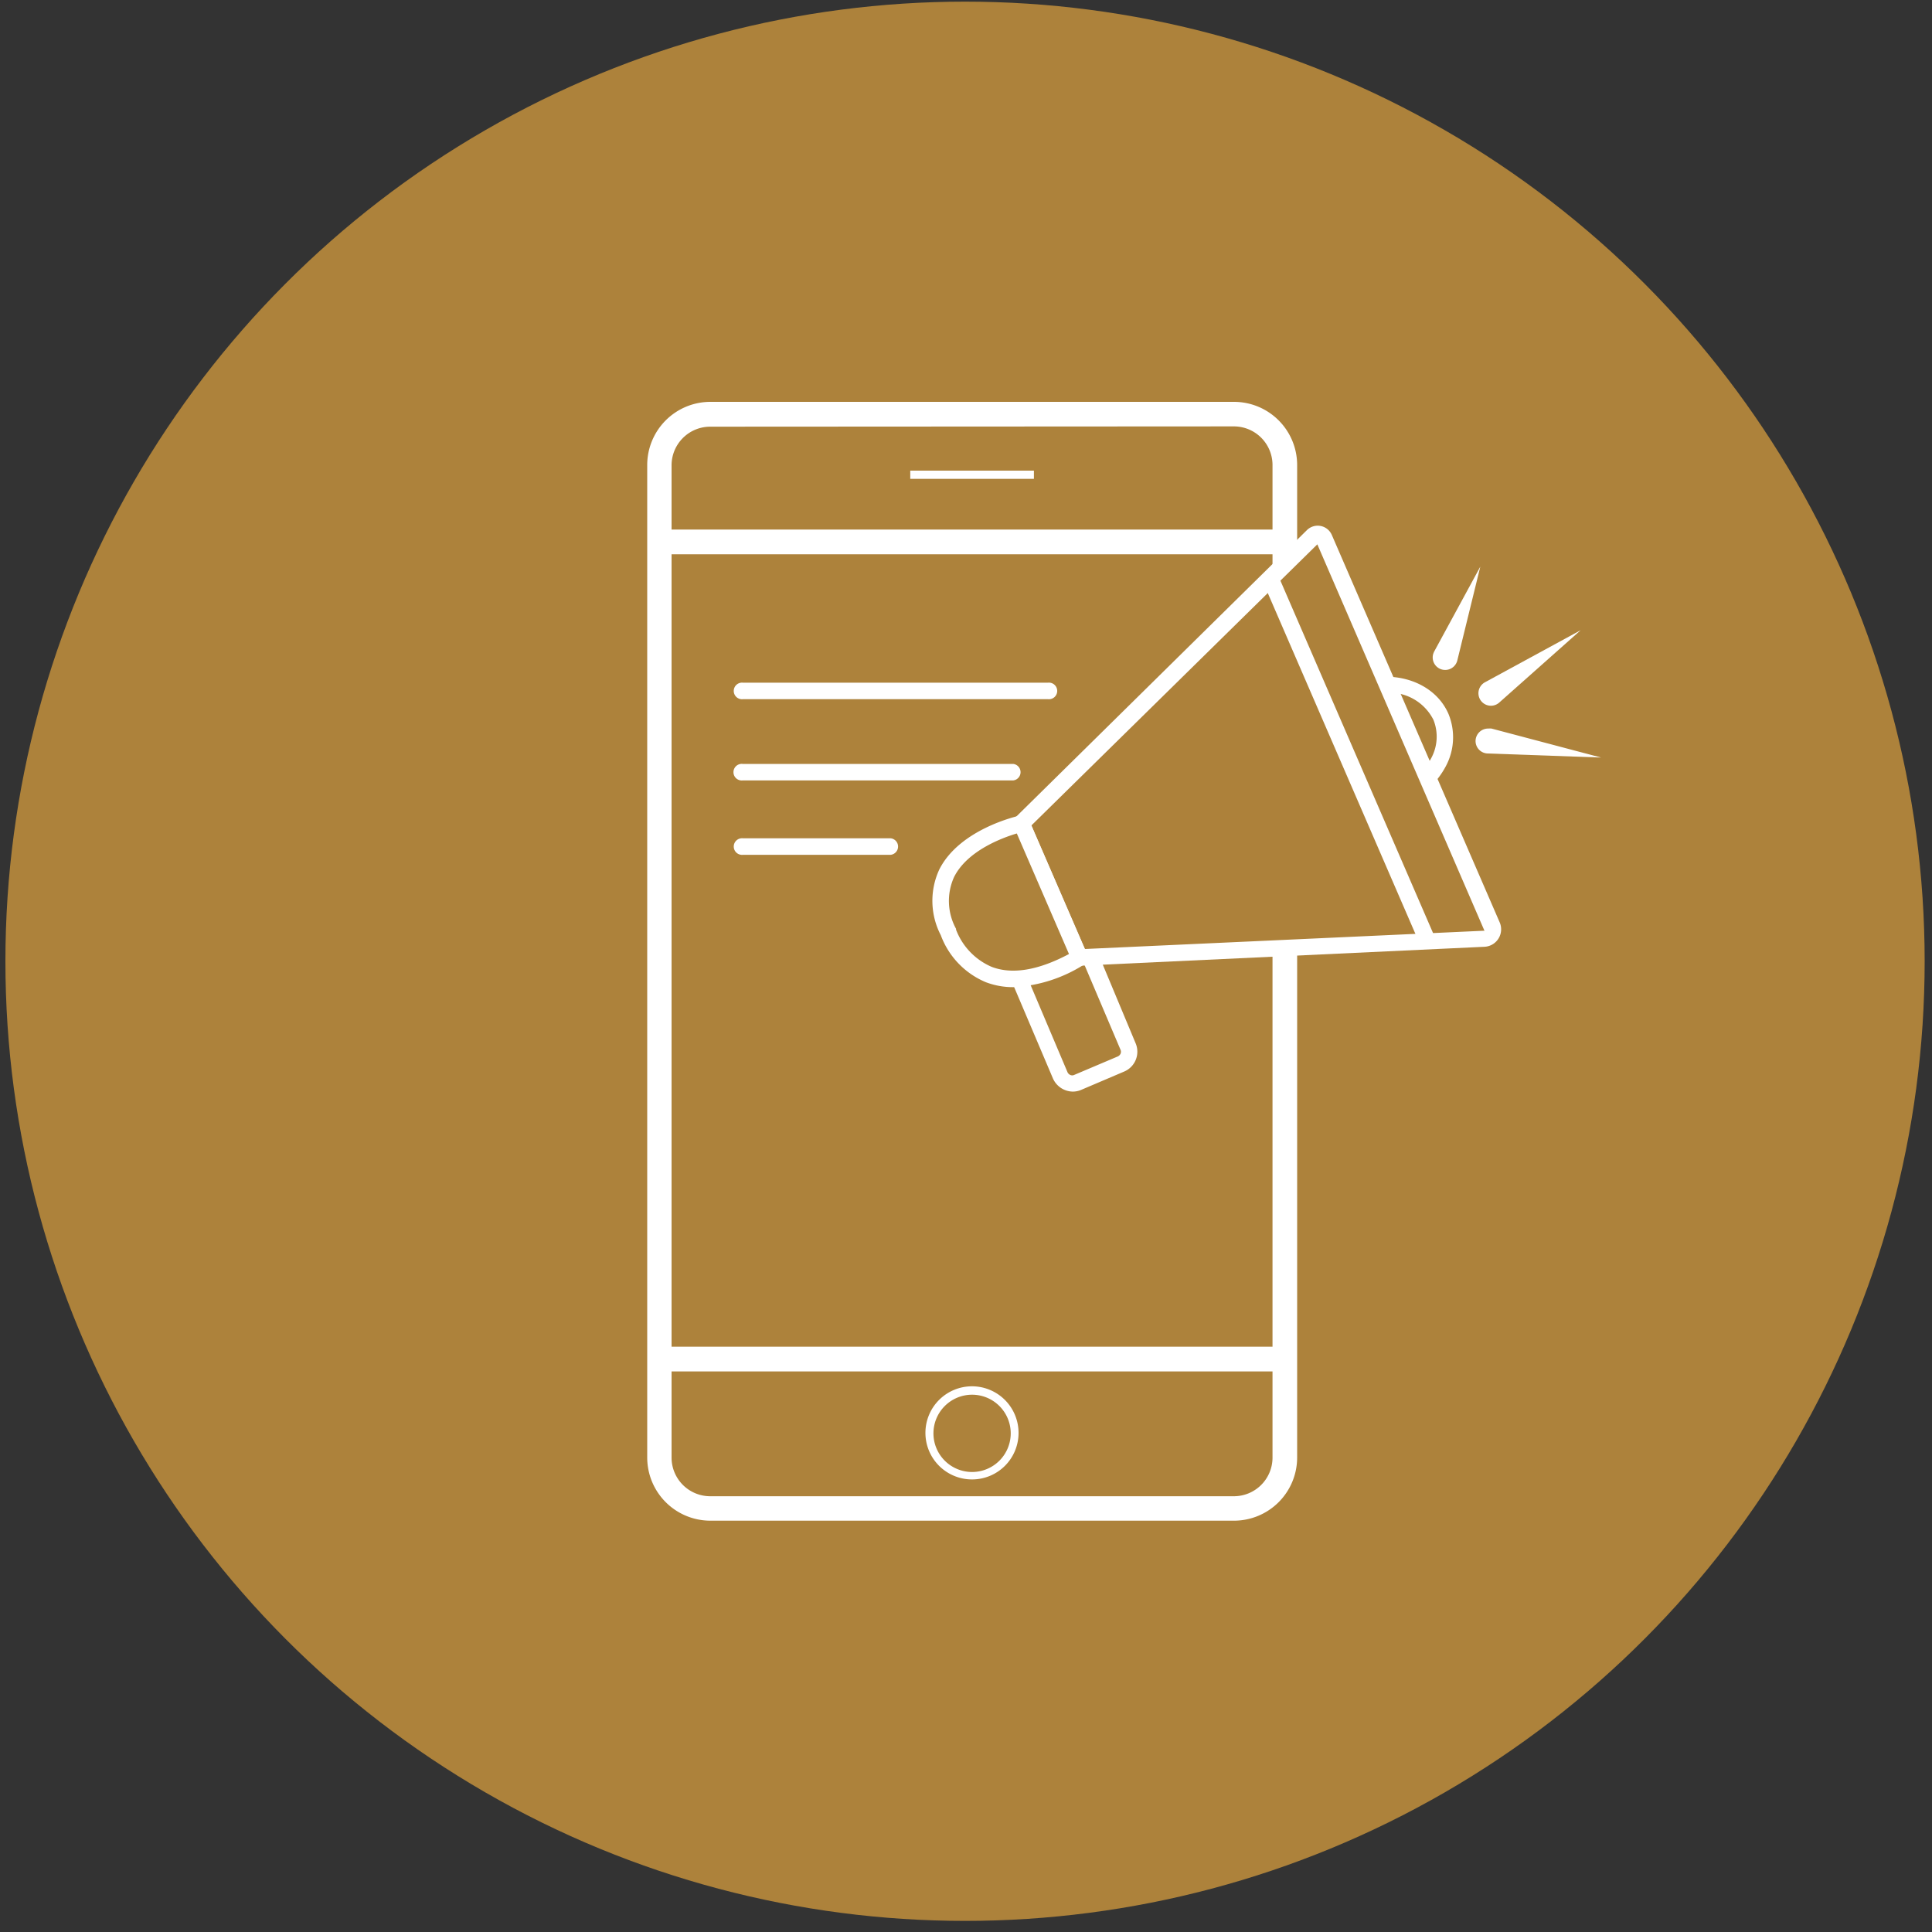 <svg id="Calque_1" data-name="Calque 1" xmlns="http://www.w3.org/2000/svg" viewBox="0 0 200 200"><rect x="0" y="0" width="200" height="200" fill="#333333" stroke="none"/><defs><style>.cls-1{fill:#ad823b;}.cls-2{fill:#fff;}.cls-3{fill:#ad813a;}</style></defs><title>Plan de travail 1</title><circle class="cls-1" cx="99.9" cy="99.51" r="99.34"/><rect class="cls-1" x="68.27" y="42.88" width="64.72" height="113.26" rx="6.15" ry="6.15"/><path class="cls-2" d="M127.73,157.42H73.52A6.54,6.54,0,0,1,67,150.89V48.14a6.54,6.54,0,0,1,6.53-6.54h54.21a6.54,6.54,0,0,1,6.54,6.54V150.89A6.54,6.54,0,0,1,127.73,157.42ZM73.52,44.17a4,4,0,0,0-4,4V150.89a4,4,0,0,0,4,4h54.21a4,4,0,0,0,4-4V48.14a4,4,0,0,0-4-4Z"/><rect class="cls-2" x="69.22" y="54.82" width="62.81" height="2.56"/><rect class="cls-2" x="69.22" y="139.41" width="62.81" height="2.56"/><circle class="cls-1" cx="100.63" cy="148.34" r="4.38"/><path class="cls-2" d="M100.63,153.15a4.82,4.82,0,1,1,4.81-4.81A4.81,4.81,0,0,1,100.63,153.15Zm0-8.77a4,4,0,1,0,4,4A4,4,0,0,0,100.63,144.38Z"/><rect class="cls-2" x="94.23" y="48.72" width="12.8" height="0.85"/><rect class="cls-1" x="104.14" y="100.87" width="13.87" height="7.66" rx="1.61" ry="1.61" transform="translate(163.94 -38.5) rotate(66.95)"/><path class="cls-2" d="M111,113a2.28,2.28,0,0,1-2-1.36l-4.35-10.24a2.23,2.23,0,0,1,1.17-2.92l4.53-1.93a2.24,2.24,0,0,1,2.92,1.18L117.56,108a2.23,2.23,0,0,1-1.17,2.92l-4.53,1.93A2.19,2.19,0,0,1,111,113Zm.17-14.92a.46.46,0,0,0-.2.05l-4.53,1.92a.63.63,0,0,0-.28.28.51.51,0,0,0,0,.4L110.51,111a.57.57,0,0,0,.29.28.48.48,0,0,0,.39,0l4.53-1.92a.59.59,0,0,0,.28-.28.51.51,0,0,0,0-.4l-4.35-10.24a.53.53,0,0,0-.29-.28A.65.65,0,0,0,111.16,98.1Z"/><ellipse class="cls-1" cx="142.49" cy="77.07" rx="7.26" ry="6" transform="translate(-18.89 63) rotate(-23.42)"/><path class="cls-2" d="M141.53,84.13a6.83,6.83,0,0,1-6.48-3.84,6.3,6.3,0,0,1,.29-5.46,8.87,8.87,0,0,1,4.43-4c4.1-1.78,8.66-.4,10.17,3.06a6.36,6.36,0,0,1-.29,5.47,8.9,8.9,0,0,1-4.43,4h0A9.27,9.27,0,0,1,141.53,84.13Zm1.94-12.42a7.53,7.53,0,0,0-3,.64,7.2,7.2,0,0,0-3.59,3.25,4.67,4.67,0,0,0-.24,4c1.13,2.6,4.68,3.57,7.92,2.17h0a7.14,7.14,0,0,0,3.58-3.25,4.67,4.67,0,0,0,.25-4A5.13,5.13,0,0,0,143.47,71.71Z"/><path class="cls-3" d="M111.76,99.13l-6-13.87,30.14-29.71a.75.75,0,0,1,1.2.23l17.37,40.11a1,1,0,0,1-.82,1.33Z"/><path class="cls-2" d="M111.21,100l-6.48-15,30.56-30.12a1.59,1.59,0,0,1,2.58.5l17.38,40.11a1.81,1.81,0,0,1-1.57,2.52Zm-4.44-14.55,5.54,12.79,41.29-1.89a.07.07,0,0,0,.07,0l-17.3-40Z"/><rect class="cls-2" x="138.73" y="58.25" width="1.71" height="40.51" transform="translate(-19.7 61.96) rotate(-23.42)"/><path class="cls-1" d="M111.76,99.13c-10.7,6.19-13.57-2.63-13.57-2.63-3.92-8.74,7.56-11.24,7.56-11.24Z"/><path class="cls-2" d="M104.92,102.19a7.93,7.93,0,0,1-2.86-.51,8.44,8.44,0,0,1-4.67-4.87A7.71,7.71,0,0,1,97.24,90c2.11-4.18,8.08-5.52,8.33-5.57l.69-.15,6.58,15.21-.65.38A15,15,0,0,1,104.92,102.19Zm.34-15.91c-1.51.45-5.12,1.78-6.49,4.5a6,6,0,0,0,.2,5.37l0,.09a6.83,6.83,0,0,0,3.69,3.85c2.13.81,4.82.36,8-1.33Z"/><line class="cls-2" x1="149.67" y1="67.9" x2="153.24" y2="58.66"/><path class="cls-2" d="M148.47,67.44l4.77-8.78-2.38,9.71a1.29,1.29,0,1,1-2.51-.62A1.66,1.66,0,0,1,148.47,67.44Z"/><line class="cls-2" x1="154.46" y1="71.68" x2="163.63" y2="65.24"/><path class="cls-2" d="M153.72,70.63l9.91-5.39-8.43,7.49a1.29,1.29,0,1,1-1.72-1.93A1.18,1.18,0,0,1,153.72,70.63Z"/><line class="cls-2" x1="154.21" y1="76.68" x2="165.74" y2="78.38"/><path class="cls-2" d="M154.4,75.42l11.34,3L154,78a1.29,1.29,0,0,1-1.25-1.33,1.3,1.3,0,0,1,1.34-1.25A1.37,1.37,0,0,1,154.4,75.42Z"/><path class="cls-2" d="M108.49,72.38H76.91a.86.86,0,1,1,0-1.71h31.58a.86.86,0,1,1,0,1.71Z"/><path class="cls-2" d="M104.88,80.79h-28a.86.86,0,1,1,0-1.71h28a.86.86,0,0,1,0,1.71Z"/><path class="cls-2" d="M92.2,88.49H76.91a.86.86,0,1,1,0-1.71H92.2a.86.86,0,0,1,0,1.71Z"/></svg>